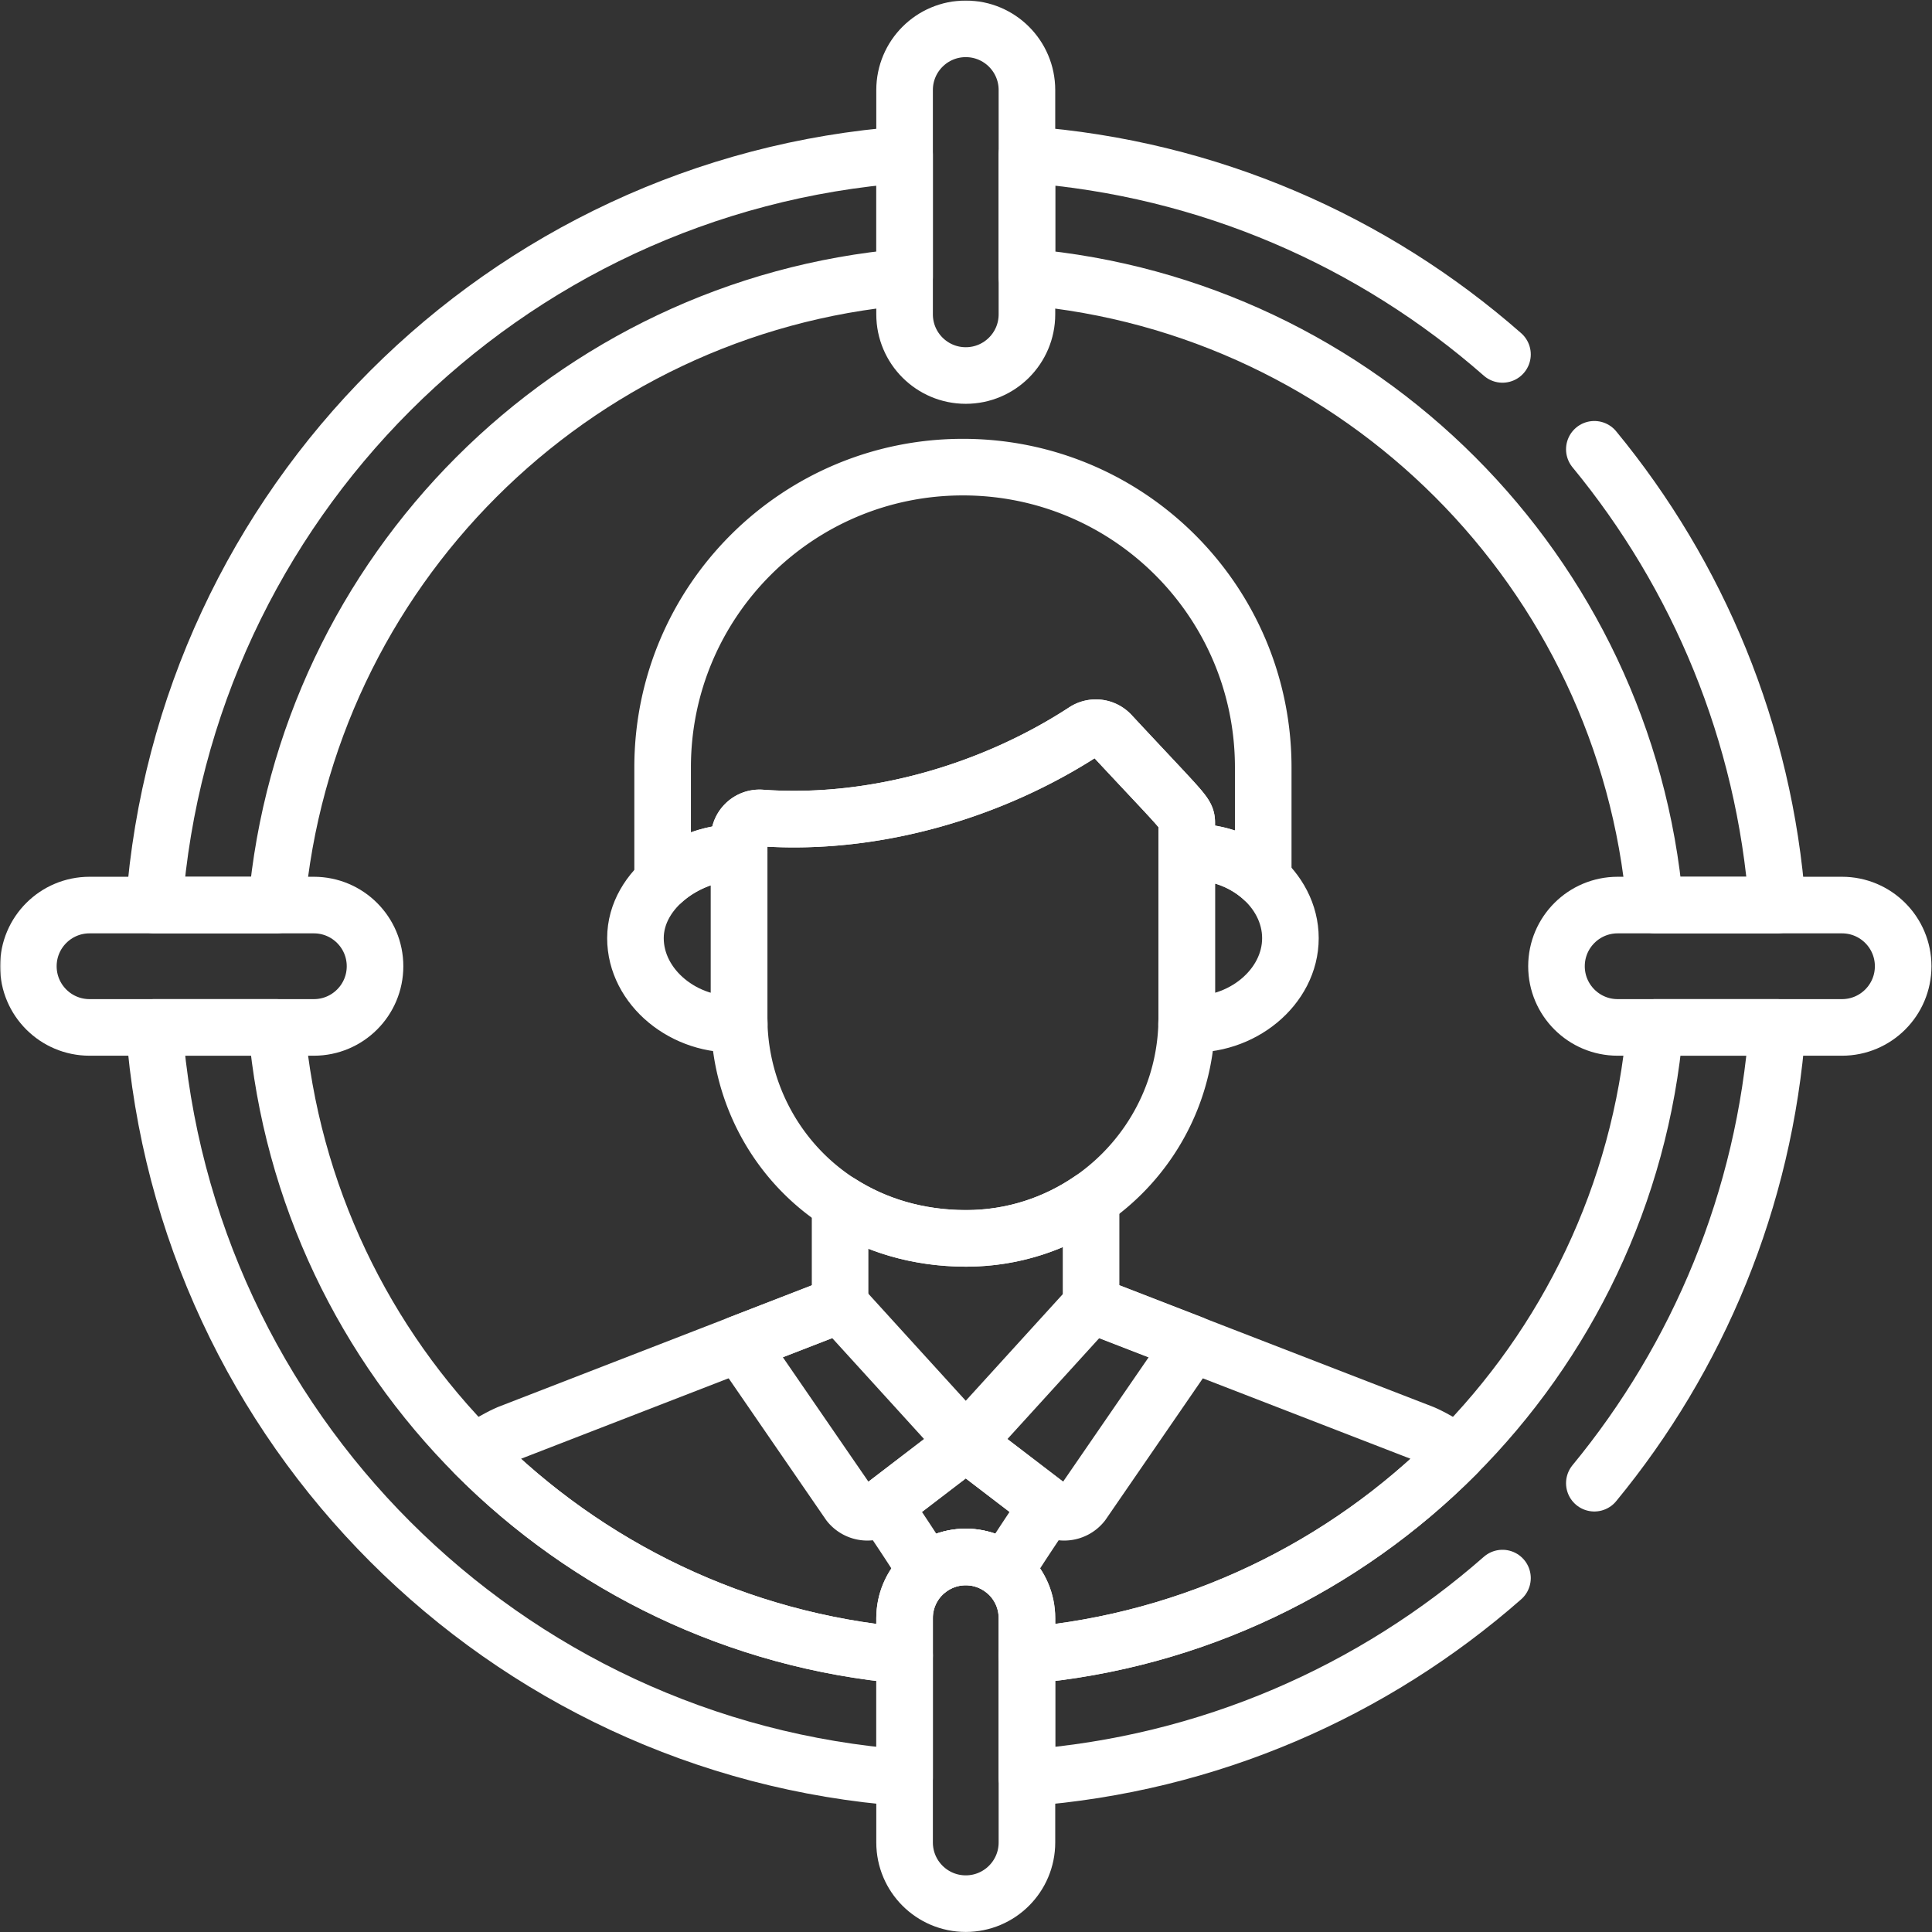 <?xml version="1.0" encoding="UTF-8"?> <svg xmlns="http://www.w3.org/2000/svg" xmlns:xlink="http://www.w3.org/1999/xlink" version="1.1" width="512" height="512" x="0" y="0" viewBox="0 0 682.667 682.667" style="enable-background:new 0 0 512 512" xml:space="preserve"><rect x="0" y="0" width="682.667" height="682.667" fill="#333333" stroke="none"/><g><defs><clipPath id="b"><path d="M0 512h512V0H0Z" fill="#ffffff" opacity="1" data-original="#000000"></path></clipPath></defs><mask id="a"><rect width="100%" height="100%" fill="#ffffff" opacity="1" data-original="#ffffff"></rect></mask><g mask="url(#a)"><g clip-path="url(#b)" transform="matrix(1.333 0 0 -1.333 0 682.667)"><path d="M0 0a5.423 5.423 0 0 1-6.936.846c-23.681-15.471-55.003-25.251-85.78-23.04-3.122.236-5.814-2.254-5.814-5.407v-47.556c0-30.564 23.948-58.48 60.174-58.48 32.246 0 58.48 26.235 58.48 58.48v51.395c0 2.841.122 1.999-20.124 23.762Z" style="stroke-width:15;stroke-linecap:round;stroke-linejoin:round;stroke-miterlimit:10;stroke-dasharray:none;stroke-opacity:1" transform="translate(294.454 317.503)" fill="none" stroke="#ffffff" stroke-width="15" stroke-linecap="round" stroke-linejoin="round" stroke-miterlimit="10" stroke-dasharray="none" stroke-opacity="" data-original="#000000" opacity="1"></path><path d="M0 0v3.782c0 3.153 2.692 5.644 5.814 5.407 30.777-2.21 62.099 7.569 85.781 23.04a5.421 5.421 0 0 0 6.935-.845c20.246-21.763 20.124-20.922 20.124-23.763V.071c7.784.504 15.136-2.334 20.274-7.096v29.607c0 43.965-35.638 79.603-79.603 79.603-43.965 0-79.602-35.638-79.602-79.603V-7.663C-14.865-2.724-7.185.236 0 0Z" style="stroke-width:15;stroke-linecap:round;stroke-linejoin:round;stroke-miterlimit:10;stroke-dasharray:none;stroke-opacity:1" transform="translate(195.924 286.12)" fill="none" stroke="#ffffff" stroke-width="15" stroke-linecap="round" stroke-linejoin="round" stroke-miterlimit="10" stroke-dasharray="none" stroke-opacity="" data-original="#000000" opacity="1"></path><path d="M0 0v-43.845c0-.553-.026-1.101-.042-1.652 14.53-.966 27.523 9.739 27.523 22.748C27.481-9.717 14.486.938 0 0Z" style="stroke-width:15;stroke-linecap:round;stroke-linejoin:round;stroke-miterlimit:10;stroke-dasharray:none;stroke-opacity:1" transform="translate(314.578 286.19)" fill="none" stroke="#ffffff" stroke-width="15" stroke-linecap="round" stroke-linejoin="round" stroke-miterlimit="10" stroke-dasharray="none" stroke-opacity="" data-original="#000000" opacity="1"></path><path d="M0 0v43.774c-12.928.425-27.481-9.492-27.481-22.678C-27.481 8.103-14.512-2.62.04-1.651.024-1.101 0-.552 0 0Z" style="stroke-width:15;stroke-linecap:round;stroke-linejoin:round;stroke-miterlimit:10;stroke-dasharray:none;stroke-opacity:1" transform="translate(195.924 242.346)" fill="none" stroke="#ffffff" stroke-width="15" stroke-linecap="round" stroke-linejoin="round" stroke-miterlimit="10" stroke-dasharray="none" stroke-opacity="" data-original="#000000" opacity="1"></path><path d="M0 0c-5.134 3.671-9.073 5.294-9.073 5.294l-87.993 34.078v27.904c-9.424-6.5-20.832-10.318-33.121-10.318-12.86 0-24.161 3.531-33.405 9.438V39.372l-87.901-34.078s-3.94-1.623-9.074-5.295c29.672-29.943 69.589-49.717 114.066-53.614v9.904c0 8.956 7.262 16.217 16.218 16.217 8.957 0 16.217-7.261 16.217-16.217v-9.904C-69.589-49.718-29.671-29.944 0 0Z" style="stroke-width:15;stroke-linecap:round;stroke-linejoin:round;stroke-miterlimit:10;stroke-dasharray:none;stroke-opacity:1" transform="translate(386.283 126.908)" fill="none" stroke="#ffffff" stroke-width="15" stroke-linecap="round" stroke-linejoin="round" stroke-miterlimit="10" stroke-dasharray="none" stroke-opacity="" data-original="#000000" opacity="1"></path><path d="m0 0-26.728-10.362L2.383-52.69a6.19 6.19 0 0 1 9.157-.575l21.769 16.66z" style="stroke-width:15;stroke-linecap:round;stroke-linejoin:round;stroke-miterlimit:10;stroke-dasharray:none;stroke-opacity:1" transform="translate(222.691 166.28)" fill="none" stroke="#ffffff" stroke-width="15" stroke-linecap="round" stroke-linejoin="round" stroke-miterlimit="10" stroke-dasharray="none" stroke-opacity="" data-original="#000000" opacity="1"></path><path d="m0 0 26.728-10.362L-2.383-52.69a6.19 6.19 0 0 0-9.157-.575l-21.769 16.66z" style="stroke-width:15;stroke-linecap:round;stroke-linejoin:round;stroke-miterlimit:10;stroke-dasharray:none;stroke-opacity:1" transform="translate(289.309 166.28)" fill="none" stroke="#ffffff" stroke-width="15" stroke-linecap="round" stroke-linejoin="round" stroke-miterlimit="10" stroke-dasharray="none" stroke-opacity="" data-original="#000000" opacity="1"></path><path d="m0 0-21.769 16.66L-43.537 0s11.641-17.111 10.942-17.111h.771a16.132 16.132 0 0 0 10.055 3.509 16.14 16.14 0 0 0 10.057-3.509h.77C-11.641-17.111 0 0 0 0Z" style="stroke-width:15;stroke-linecap:round;stroke-linejoin:round;stroke-miterlimit:10;stroke-dasharray:none;stroke-opacity:1" transform="translate(277.769 113.015)" fill="none" stroke="#ffffff" stroke-width="15" stroke-linecap="round" stroke-linejoin="round" stroke-miterlimit="10" stroke-dasharray="none" stroke-opacity="" data-original="#000000" opacity="1"></path><path d="M0 0c-8.956 0-16.217 7.261-16.217 16.217V75.68c0 8.957 7.261 16.217 16.217 16.217s16.217-7.26 16.217-16.217V16.217C16.217 7.261 8.956 0 0 0Z" style="stroke-width:15;stroke-linecap:round;stroke-linejoin:round;stroke-miterlimit:10;stroke-dasharray:none;stroke-opacity:1" transform="translate(256 412.587)" fill="none" stroke="#ffffff" stroke-width="15" stroke-linecap="round" stroke-linejoin="round" stroke-miterlimit="10" stroke-dasharray="none" stroke-opacity="" data-original="#000000" opacity="1"></path><path d="M0 0c-8.956 0-16.217 7.261-16.217 16.217v59.464c0 8.956 7.261 16.217 16.217 16.217s16.217-7.261 16.217-16.217V16.217C16.217 7.261 8.956 0 0 0Z" style="stroke-width:15;stroke-linecap:round;stroke-linejoin:round;stroke-miterlimit:10;stroke-dasharray:none;stroke-opacity:1" transform="translate(256 7.516)" fill="none" stroke="#ffffff" stroke-width="15" stroke-linecap="round" stroke-linejoin="round" stroke-miterlimit="10" stroke-dasharray="none" stroke-opacity="" data-original="#000000" opacity="1"></path><path d="M0 0c0-8.957-7.261-16.217-16.217-16.217h-59.464c-8.956 0-16.216 7.26-16.216 16.217 0 8.957 7.26 16.217 16.216 16.217h59.464C-7.261 16.217 0 8.957 0 0Z" style="stroke-width:15;stroke-linecap:round;stroke-linejoin:round;stroke-miterlimit:10;stroke-dasharray:none;stroke-opacity:1" transform="translate(99.413 256)" fill="none" stroke="#ffffff" stroke-width="15" stroke-linecap="round" stroke-linejoin="round" stroke-miterlimit="10" stroke-dasharray="none" stroke-opacity="" data-original="#000000" opacity="1"></path><path d="M0 0c0-8.957-7.261-16.217-16.217-16.217h-59.464c-8.956 0-16.216 7.26-16.216 16.217 0 8.957 7.26 16.217 16.216 16.217h59.464C-7.261 16.217 0 8.957 0 0Z" style="stroke-width:15;stroke-linecap:round;stroke-linejoin:round;stroke-miterlimit:10;stroke-dasharray:none;stroke-opacity:1" transform="translate(504.484 256)" fill="none" stroke="#ffffff" stroke-width="15" stroke-linecap="round" stroke-linejoin="round" stroke-miterlimit="10" stroke-dasharray="none" stroke-opacity="" data-original="#000000" opacity="1"></path><path d="M0 0c7.743 88.362 78.128 158.748 166.491 166.49v32.431C60.268 191.027-24.537 106.223-32.432 0Z" style="stroke-width:15;stroke-linecap:round;stroke-linejoin:round;stroke-miterlimit:10;stroke-dasharray:none;stroke-opacity:1" transform="translate(73.292 272.217)" fill="none" stroke="#ffffff" stroke-width="15" stroke-linecap="round" stroke-linejoin="round" stroke-miterlimit="10" stroke-dasharray="none" stroke-opacity="" data-original="#000000" opacity="1"></path><path d="M0 0c-88.363 7.742-158.748 78.128-166.491 166.49h-32.432C-191.028 60.268-106.224-24.537 0-32.431Z" style="stroke-width:15;stroke-linecap:round;stroke-linejoin:round;stroke-miterlimit:10;stroke-dasharray:none;stroke-opacity:1" transform="translate(239.783 73.292)" fill="none" stroke="#ffffff" stroke-width="15" stroke-linecap="round" stroke-linejoin="round" stroke-miterlimit="10" stroke-dasharray="none" stroke-opacity="" data-original="#000000" opacity="1"></path><path d="M0 0c27.466 33.358 45.119 75.1 48.517 120.816H16.086C8.343 32.454-62.042-37.931-150.403-45.674v-32.431c48.138 3.578 91.879 22.952 126.054 52.956" style="stroke-width:15;stroke-linecap:round;stroke-linejoin:round;stroke-miterlimit:10;stroke-dasharray:none;stroke-opacity:1" transform="translate(422.621 118.967)" fill="none" stroke="#ffffff" stroke-width="15" stroke-linecap="round" stroke-linejoin="round" stroke-miterlimit="10" stroke-dasharray="none" stroke-opacity="" data-original="#000000" opacity="1"></path><path d="M0 0c-34.176 30.005-77.916 49.379-126.055 52.957V20.525c88.362-7.742 158.746-78.128 166.49-166.49h32.43c-3.397 45.717-21.051 87.458-48.516 120.816" style="stroke-width:15;stroke-linecap:round;stroke-linejoin:round;stroke-miterlimit:10;stroke-dasharray:none;stroke-opacity:1" transform="translate(398.272 418.182)" fill="none" stroke="#ffffff" stroke-width="15" stroke-linecap="round" stroke-linejoin="round" stroke-miterlimit="10" stroke-dasharray="none" stroke-opacity="" data-original="#000000" opacity="1"></path></g></g></g></svg> 